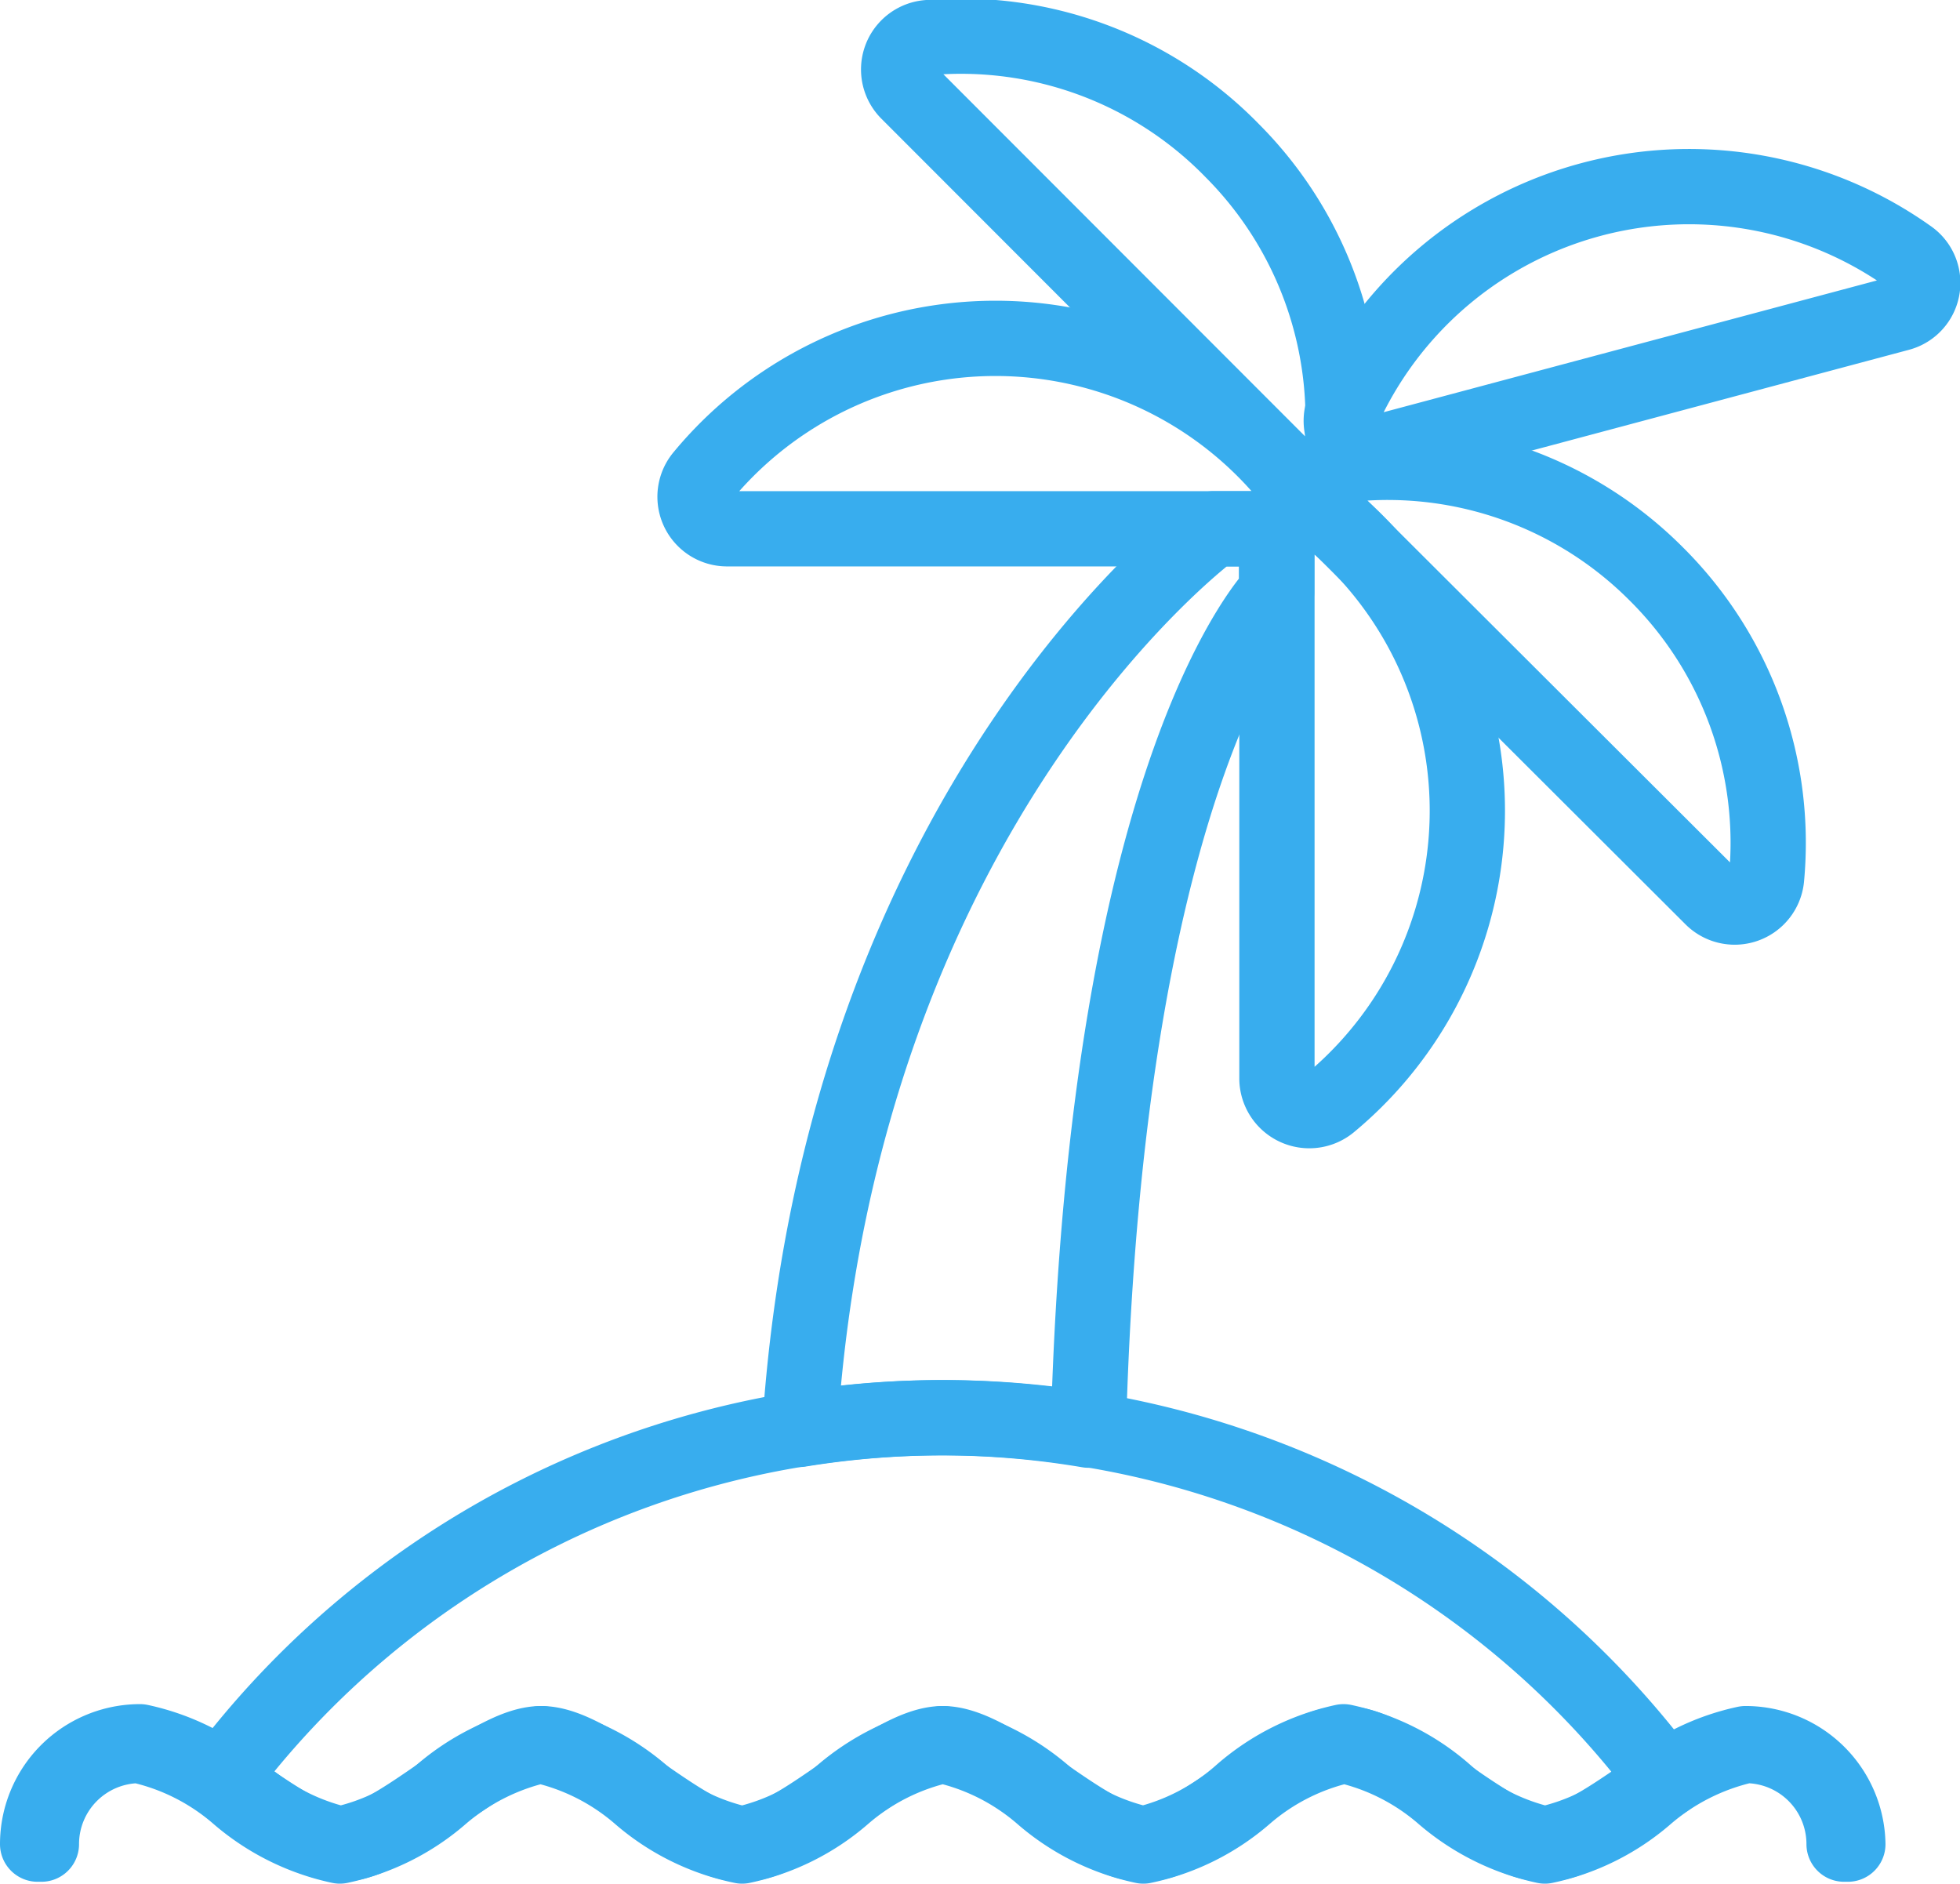 <svg xmlns="http://www.w3.org/2000/svg" viewBox="0 0 52.08 50.05"><defs><style>.cls-1{fill:none;stroke:#38adee;stroke-linecap:round;stroke-linejoin:round;stroke-width:2px;}</style></defs><title>imprezy_integracyjne&amp;apos;</title><g id="Warstwa_2" data-name="Warstwa 2"><g id="Travel-2-Line"><path class="cls-1" d="M50.72,6.82a10.09,10.09,0,0,0-15,4,.85.85,0,0,0,1,1.18L50.46,8.33A.84.84,0,0,0,50.72,6.82Z"/><path class="cls-1" d="M34.23,12.65a10.1,10.1,0,0,0-15.56,0,.85.85,0,0,0,.64,1.4H33.58A.85.85,0,0,0,34.23,12.65Z"/><path class="cls-1" d="M35.33,13.76a.85.85,0,0,0-1.4.64V28.67a.86.86,0,0,0,1.4.65,10.1,10.1,0,0,0,0-15.56Z"/><path class="cls-1" d="M44,15.24a10.07,10.07,0,0,0-8.08-2.91.85.85,0,0,0-.53,1.44L45.5,23.86a.85.85,0,0,0,1.44-.53A10.07,10.07,0,0,0,44,15.24Z"/><path class="cls-1" d="M32.74,4A10.06,10.06,0,0,0,24.65,1a.85.85,0,0,0-.53,1.44l10.09,10.1a.85.85,0,0,0,1.44-.53A10.09,10.09,0,0,0,32.74,4Z"/><path class="cls-1" d="M41.05,49.05a6.09,6.09,0,0,1-2.7-1.34,6,6,0,0,0-2.63-1.33,6,6,0,0,0-2.64,1.33,6,6,0,0,1-2.7,1.34,6,6,0,0,1-2.69-1.34,6,6,0,0,0-2.64-1.33,6,6,0,0,0-2.64,1.33,6,6,0,0,1-2.69,1.34A6,6,0,0,1,17,47.71a6,6,0,0,0-2.64-1.33,6.1,6.1,0,0,0-2.64,1.33,6,6,0,0,1-2.69,1.34,6.09,6.09,0,0,1-2.7-1.34,6,6,0,0,0-2.63-1.33A2.62,2.62,0,0,0,1.1,49H1a2.72,2.72,0,0,1,2.72-2.72,6,6,0,0,1,2.69,1.35A6,6,0,0,0,9.05,49a6,6,0,0,0,2.64-1.32,6,6,0,0,1,2.69-1.35,6.08,6.08,0,0,1,2.7,1.35A6,6,0,0,0,19.72,49a6,6,0,0,0,2.63-1.32,6.13,6.13,0,0,1,2.7-1.35,6.12,6.12,0,0,1,2.69,1.34A6,6,0,0,0,30.38,49,6,6,0,0,0,33,47.63a6.08,6.08,0,0,1,2.7-1.35,6,6,0,0,1,2.69,1.35A6,6,0,0,0,41.05,49a6,6,0,0,0,2.64-1.32,6,6,0,0,1,2.69-1.35A2.72,2.72,0,0,1,49.1,49H49a2.62,2.62,0,0,0-2.62-2.62,6.1,6.1,0,0,0-2.64,1.33A6,6,0,0,1,41.05,49.05Z"/><path class="cls-1" d="M25.05,37.67A23.94,23.94,0,0,0,5.84,47.3C7,48.06,8.18,49,9.05,49c1.47,0,3.86-2.67,5.33-2.67S18.24,49,19.72,49s3.86-2.67,5.33-2.67S28.91,49,30.38,49s3.86-2.67,5.34-2.67S39.58,49,41.05,49c.87,0,2.07-.94,3.21-1.7A23.94,23.94,0,0,0,25.05,37.67Z"/><path class="cls-1" d="M28.92,38c.47-17.74,5-22.26,5-22.26V14.05H32.25s-9.91,7.23-11,23.93a23.76,23.76,0,0,1,3.8-.31A23.5,23.5,0,0,1,28.92,38Z"/></g></g></svg>